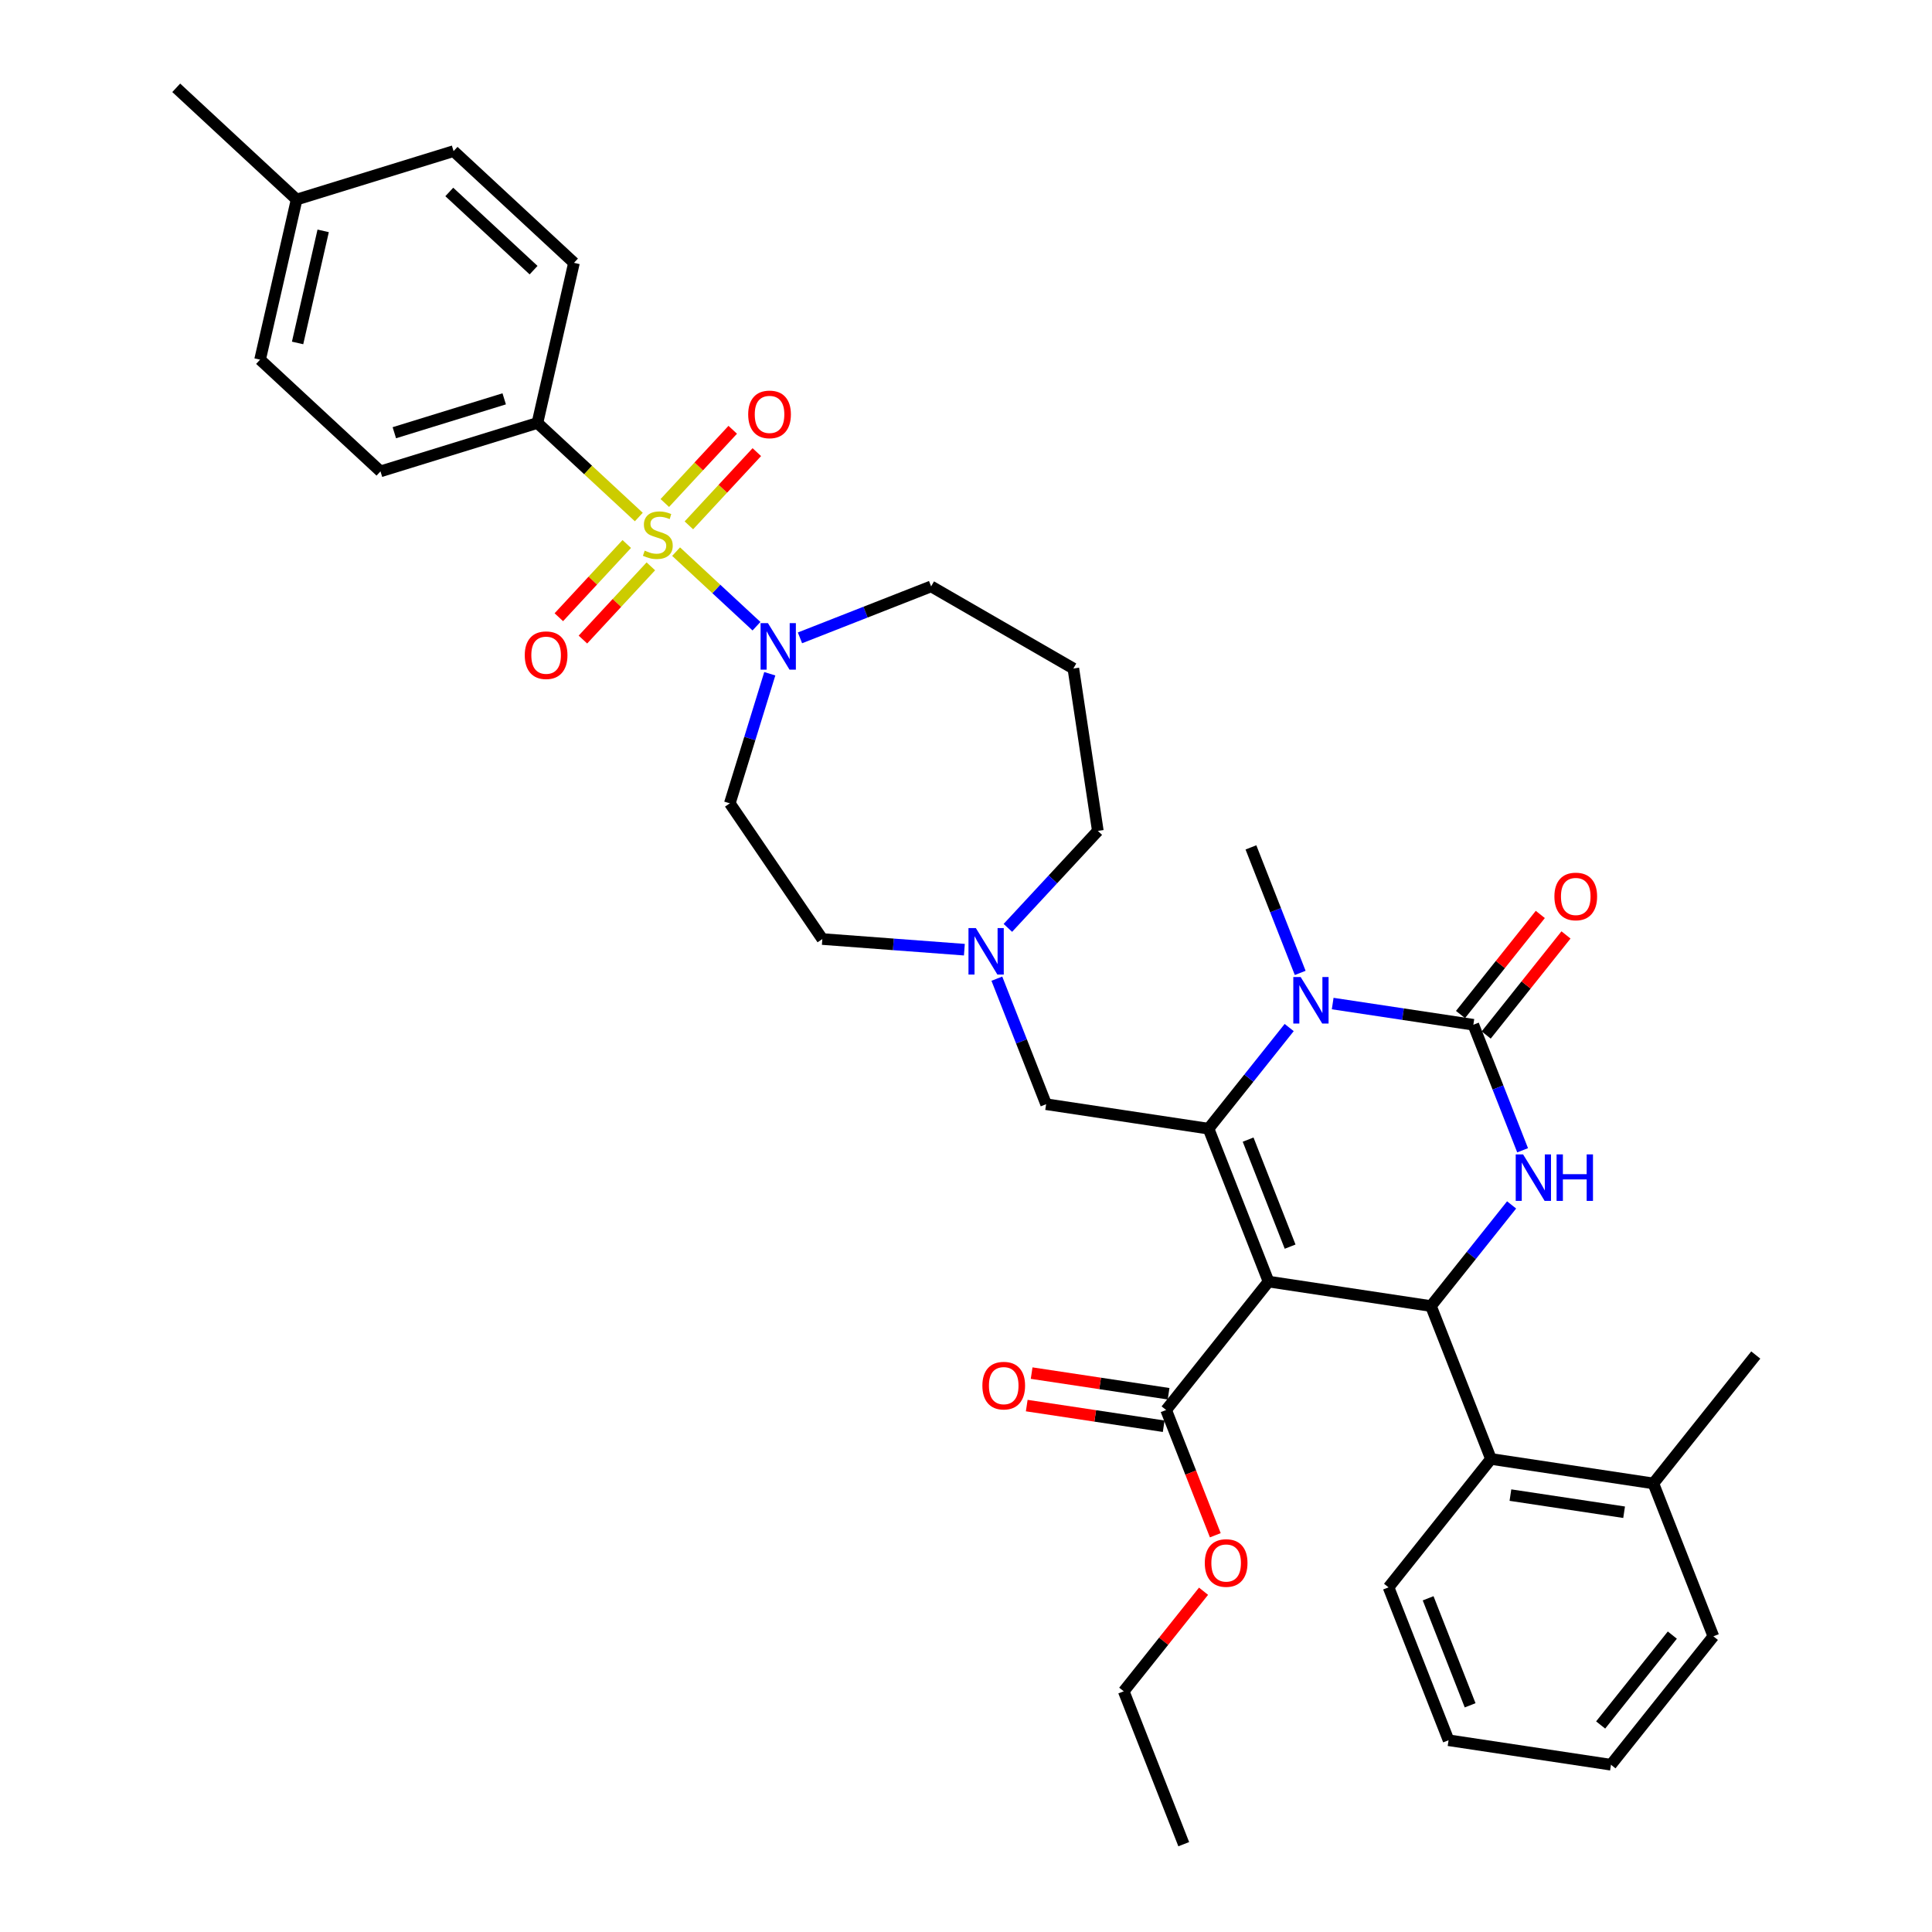 <?xml version='1.0' encoding='iso-8859-1'?>
<svg version='1.1' baseProfile='full'
              xmlns='http://www.w3.org/2000/svg'
                      xmlns:rdkit='http://www.rdkit.org/xml'
                      xmlns:xlink='http://www.w3.org/1999/xlink'
                  xml:space='preserve'
width='1000px' height='1000px' viewBox='0 0 1000 1000'>
<!-- END OF HEADER -->
<rect style='opacity:1.0;fill:#FFFFFF;stroke:none' width='1000' height='1000' x='0' y='0'> </rect>
<path class='bond-0' d='M 278.172,218.924 L 196.936,243.982' style='fill:none;fill-rule:evenodd;stroke:#000000;stroke-width:6px;stroke-linecap:butt;stroke-linejoin:miter;stroke-opacity:1' />
<path class='bond-0' d='M 260.975,206.436 L 204.11,223.976' style='fill:none;fill-rule:evenodd;stroke:#000000;stroke-width:6px;stroke-linecap:butt;stroke-linejoin:miter;stroke-opacity:1' />
<path class='bond-1' d='M 278.172,218.924 L 297.089,136.043' style='fill:none;fill-rule:evenodd;stroke:#000000;stroke-width:6px;stroke-linecap:butt;stroke-linejoin:miter;stroke-opacity:1' />
<path class='bond-2' d='M 278.172,218.924 L 304.409,243.269' style='fill:none;fill-rule:evenodd;stroke:#000000;stroke-width:6px;stroke-linecap:butt;stroke-linejoin:miter;stroke-opacity:1' />
<path class='bond-2' d='M 304.409,243.269 L 330.646,267.613' style='fill:none;fill-rule:evenodd;stroke:#CCCC00;stroke-width:6px;stroke-linecap:butt;stroke-linejoin:miter;stroke-opacity:1' />
<path class='bond-3' d='M 398.44,348.734 L 388.095,382.27' style='fill:none;fill-rule:evenodd;stroke:#0000FF;stroke-width:6px;stroke-linecap:butt;stroke-linejoin:miter;stroke-opacity:1' />
<path class='bond-3' d='M 388.095,382.27 L 377.751,415.806' style='fill:none;fill-rule:evenodd;stroke:#000000;stroke-width:6px;stroke-linecap:butt;stroke-linejoin:miter;stroke-opacity:1' />
<path class='bond-4' d='M 391.553,324.127 L 370.752,304.826' style='fill:none;fill-rule:evenodd;stroke:#0000FF;stroke-width:6px;stroke-linecap:butt;stroke-linejoin:miter;stroke-opacity:1' />
<path class='bond-4' d='M 370.752,304.826 L 349.951,285.526' style='fill:none;fill-rule:evenodd;stroke:#CCCC00;stroke-width:6px;stroke-linecap:butt;stroke-linejoin:miter;stroke-opacity:1' />
<path class='bond-5' d='M 414.064,330.153 L 448.005,316.833' style='fill:none;fill-rule:evenodd;stroke:#0000FF;stroke-width:6px;stroke-linecap:butt;stroke-linejoin:miter;stroke-opacity:1' />
<path class='bond-5' d='M 448.005,316.833 L 481.945,303.512' style='fill:none;fill-rule:evenodd;stroke:#000000;stroke-width:6px;stroke-linecap:butt;stroke-linejoin:miter;stroke-opacity:1' />
<path class='bond-6' d='M 356.566,271.92 L 374.148,252.971' style='fill:none;fill-rule:evenodd;stroke:#CCCC00;stroke-width:6px;stroke-linecap:butt;stroke-linejoin:miter;stroke-opacity:1' />
<path class='bond-6' d='M 374.148,252.971 L 391.73,234.023' style='fill:none;fill-rule:evenodd;stroke:#FF0000;stroke-width:6px;stroke-linecap:butt;stroke-linejoin:miter;stroke-opacity:1' />
<path class='bond-6' d='M 344.103,260.355 L 361.685,241.407' style='fill:none;fill-rule:evenodd;stroke:#CCCC00;stroke-width:6px;stroke-linecap:butt;stroke-linejoin:miter;stroke-opacity:1' />
<path class='bond-6' d='M 361.685,241.407 L 379.266,222.458' style='fill:none;fill-rule:evenodd;stroke:#FF0000;stroke-width:6px;stroke-linecap:butt;stroke-linejoin:miter;stroke-opacity:1' />
<path class='bond-7' d='M 324.414,281.575 L 306.832,300.524' style='fill:none;fill-rule:evenodd;stroke:#CCCC00;stroke-width:6px;stroke-linecap:butt;stroke-linejoin:miter;stroke-opacity:1' />
<path class='bond-7' d='M 306.832,300.524 L 289.25,319.472' style='fill:none;fill-rule:evenodd;stroke:#FF0000;stroke-width:6px;stroke-linecap:butt;stroke-linejoin:miter;stroke-opacity:1' />
<path class='bond-7' d='M 336.878,293.14 L 319.296,312.088' style='fill:none;fill-rule:evenodd;stroke:#CCCC00;stroke-width:6px;stroke-linecap:butt;stroke-linejoin:miter;stroke-opacity:1' />
<path class='bond-7' d='M 319.296,312.088 L 301.714,331.037' style='fill:none;fill-rule:evenodd;stroke:#FF0000;stroke-width:6px;stroke-linecap:butt;stroke-linejoin:miter;stroke-opacity:1' />
<path class='bond-8' d='M 196.936,243.982 L 134.617,186.159' style='fill:none;fill-rule:evenodd;stroke:#000000;stroke-width:6px;stroke-linecap:butt;stroke-linejoin:miter;stroke-opacity:1' />
<path class='bond-9' d='M 297.089,136.043 L 234.77,78.22' style='fill:none;fill-rule:evenodd;stroke:#000000;stroke-width:6px;stroke-linecap:butt;stroke-linejoin:miter;stroke-opacity:1' />
<path class='bond-9' d='M 276.176,139.833 L 232.553,99.357' style='fill:none;fill-rule:evenodd;stroke:#000000;stroke-width:6px;stroke-linecap:butt;stroke-linejoin:miter;stroke-opacity:1' />
<path class='bond-10' d='M 568.238,430.081 L 544.954,455.175' style='fill:none;fill-rule:evenodd;stroke:#000000;stroke-width:6px;stroke-linecap:butt;stroke-linejoin:miter;stroke-opacity:1' />
<path class='bond-10' d='M 544.954,455.175 L 521.671,480.269' style='fill:none;fill-rule:evenodd;stroke:#0000FF;stroke-width:6px;stroke-linecap:butt;stroke-linejoin:miter;stroke-opacity:1' />
<path class='bond-11' d='M 568.238,430.081 L 555.568,346.018' style='fill:none;fill-rule:evenodd;stroke:#000000;stroke-width:6px;stroke-linecap:butt;stroke-linejoin:miter;stroke-opacity:1' />
<path class='bond-12' d='M 515.974,506.563 L 528.724,539.05' style='fill:none;fill-rule:evenodd;stroke:#0000FF;stroke-width:6px;stroke-linecap:butt;stroke-linejoin:miter;stroke-opacity:1' />
<path class='bond-12' d='M 528.724,539.05 L 541.474,571.536' style='fill:none;fill-rule:evenodd;stroke:#000000;stroke-width:6px;stroke-linecap:butt;stroke-linejoin:miter;stroke-opacity:1' />
<path class='bond-13' d='M 499.159,491.557 L 462.4,488.802' style='fill:none;fill-rule:evenodd;stroke:#0000FF;stroke-width:6px;stroke-linecap:butt;stroke-linejoin:miter;stroke-opacity:1' />
<path class='bond-13' d='M 462.4,488.802 L 425.64,486.047' style='fill:none;fill-rule:evenodd;stroke:#000000;stroke-width:6px;stroke-linecap:butt;stroke-linejoin:miter;stroke-opacity:1' />
<path class='bond-14' d='M 425.64,486.047 L 377.751,415.806' style='fill:none;fill-rule:evenodd;stroke:#000000;stroke-width:6px;stroke-linecap:butt;stroke-linejoin:miter;stroke-opacity:1' />
<path class='bond-15' d='M 656.595,663.343 L 625.537,584.207' style='fill:none;fill-rule:evenodd;stroke:#000000;stroke-width:6px;stroke-linecap:butt;stroke-linejoin:miter;stroke-opacity:1' />
<path class='bond-15' d='M 667.764,645.26 L 646.023,589.865' style='fill:none;fill-rule:evenodd;stroke:#000000;stroke-width:6px;stroke-linecap:butt;stroke-linejoin:miter;stroke-opacity:1' />
<path class='bond-16' d='M 656.595,663.343 L 740.658,676.013' style='fill:none;fill-rule:evenodd;stroke:#000000;stroke-width:6px;stroke-linecap:butt;stroke-linejoin:miter;stroke-opacity:1' />
<path class='bond-17' d='M 656.595,663.343 L 603.591,729.808' style='fill:none;fill-rule:evenodd;stroke:#000000;stroke-width:6px;stroke-linecap:butt;stroke-linejoin:miter;stroke-opacity:1' />
<path class='bond-18' d='M 625.537,584.207 L 646.411,558.031' style='fill:none;fill-rule:evenodd;stroke:#000000;stroke-width:6px;stroke-linecap:butt;stroke-linejoin:miter;stroke-opacity:1' />
<path class='bond-18' d='M 646.411,558.031 L 667.285,531.855' style='fill:none;fill-rule:evenodd;stroke:#0000FF;stroke-width:6px;stroke-linecap:butt;stroke-linejoin:miter;stroke-opacity:1' />
<path class='bond-19' d='M 625.537,584.207 L 541.474,571.536' style='fill:none;fill-rule:evenodd;stroke:#000000;stroke-width:6px;stroke-linecap:butt;stroke-linejoin:miter;stroke-opacity:1' />
<path class='bond-20' d='M 689.797,519.438 L 726.2,524.925' style='fill:none;fill-rule:evenodd;stroke:#0000FF;stroke-width:6px;stroke-linecap:butt;stroke-linejoin:miter;stroke-opacity:1' />
<path class='bond-20' d='M 726.2,524.925 L 762.604,530.411' style='fill:none;fill-rule:evenodd;stroke:#000000;stroke-width:6px;stroke-linecap:butt;stroke-linejoin:miter;stroke-opacity:1' />
<path class='bond-21' d='M 672.983,503.578 L 660.233,471.091' style='fill:none;fill-rule:evenodd;stroke:#0000FF;stroke-width:6px;stroke-linecap:butt;stroke-linejoin:miter;stroke-opacity:1' />
<path class='bond-21' d='M 660.233,471.091 L 647.483,438.605' style='fill:none;fill-rule:evenodd;stroke:#000000;stroke-width:6px;stroke-linecap:butt;stroke-linejoin:miter;stroke-opacity:1' />
<path class='bond-22' d='M 762.604,530.411 L 775.354,562.898' style='fill:none;fill-rule:evenodd;stroke:#000000;stroke-width:6px;stroke-linecap:butt;stroke-linejoin:miter;stroke-opacity:1' />
<path class='bond-22' d='M 775.354,562.898 L 788.104,595.384' style='fill:none;fill-rule:evenodd;stroke:#0000FF;stroke-width:6px;stroke-linecap:butt;stroke-linejoin:miter;stroke-opacity:1' />
<path class='bond-23' d='M 769.251,535.712 L 789.902,509.816' style='fill:none;fill-rule:evenodd;stroke:#000000;stroke-width:6px;stroke-linecap:butt;stroke-linejoin:miter;stroke-opacity:1' />
<path class='bond-23' d='M 789.902,509.816 L 810.554,483.92' style='fill:none;fill-rule:evenodd;stroke:#FF0000;stroke-width:6px;stroke-linecap:butt;stroke-linejoin:miter;stroke-opacity:1' />
<path class='bond-23' d='M 755.958,525.111 L 776.609,499.215' style='fill:none;fill-rule:evenodd;stroke:#000000;stroke-width:6px;stroke-linecap:butt;stroke-linejoin:miter;stroke-opacity:1' />
<path class='bond-23' d='M 776.609,499.215 L 797.261,473.319' style='fill:none;fill-rule:evenodd;stroke:#FF0000;stroke-width:6px;stroke-linecap:butt;stroke-linejoin:miter;stroke-opacity:1' />
<path class='bond-24' d='M 782.407,623.662 L 761.533,649.837' style='fill:none;fill-rule:evenodd;stroke:#0000FF;stroke-width:6px;stroke-linecap:butt;stroke-linejoin:miter;stroke-opacity:1' />
<path class='bond-24' d='M 761.533,649.837 L 740.658,676.013' style='fill:none;fill-rule:evenodd;stroke:#000000;stroke-width:6px;stroke-linecap:butt;stroke-linejoin:miter;stroke-opacity:1' />
<path class='bond-25' d='M 740.658,676.013 L 771.717,755.149' style='fill:none;fill-rule:evenodd;stroke:#000000;stroke-width:6px;stroke-linecap:butt;stroke-linejoin:miter;stroke-opacity:1' />
<path class='bond-26' d='M 604.858,721.402 L 569.415,716.06' style='fill:none;fill-rule:evenodd;stroke:#000000;stroke-width:6px;stroke-linecap:butt;stroke-linejoin:miter;stroke-opacity:1' />
<path class='bond-26' d='M 569.415,716.06 L 533.972,710.717' style='fill:none;fill-rule:evenodd;stroke:#FF0000;stroke-width:6px;stroke-linecap:butt;stroke-linejoin:miter;stroke-opacity:1' />
<path class='bond-26' d='M 602.324,738.214 L 566.881,732.872' style='fill:none;fill-rule:evenodd;stroke:#000000;stroke-width:6px;stroke-linecap:butt;stroke-linejoin:miter;stroke-opacity:1' />
<path class='bond-26' d='M 566.881,732.872 L 531.438,727.53' style='fill:none;fill-rule:evenodd;stroke:#FF0000;stroke-width:6px;stroke-linecap:butt;stroke-linejoin:miter;stroke-opacity:1' />
<path class='bond-27' d='M 603.591,729.808 L 616.314,762.226' style='fill:none;fill-rule:evenodd;stroke:#000000;stroke-width:6px;stroke-linecap:butt;stroke-linejoin:miter;stroke-opacity:1' />
<path class='bond-27' d='M 616.314,762.226 L 629.037,794.645' style='fill:none;fill-rule:evenodd;stroke:#FF0000;stroke-width:6px;stroke-linecap:butt;stroke-linejoin:miter;stroke-opacity:1' />
<path class='bond-28' d='M 622.948,823.617 L 602.296,849.513' style='fill:none;fill-rule:evenodd;stroke:#FF0000;stroke-width:6px;stroke-linecap:butt;stroke-linejoin:miter;stroke-opacity:1' />
<path class='bond-28' d='M 602.296,849.513 L 581.645,875.409' style='fill:none;fill-rule:evenodd;stroke:#000000;stroke-width:6px;stroke-linecap:butt;stroke-linejoin:miter;stroke-opacity:1' />
<path class='bond-29' d='M 581.645,875.409 L 612.703,954.545' style='fill:none;fill-rule:evenodd;stroke:#000000;stroke-width:6px;stroke-linecap:butt;stroke-linejoin:miter;stroke-opacity:1' />
<path class='bond-30' d='M 771.717,755.149 L 855.78,767.819' style='fill:none;fill-rule:evenodd;stroke:#000000;stroke-width:6px;stroke-linecap:butt;stroke-linejoin:miter;stroke-opacity:1' />
<path class='bond-30' d='M 781.792,773.862 L 840.636,782.731' style='fill:none;fill-rule:evenodd;stroke:#000000;stroke-width:6px;stroke-linecap:butt;stroke-linejoin:miter;stroke-opacity:1' />
<path class='bond-31' d='M 771.717,755.149 L 718.712,821.614' style='fill:none;fill-rule:evenodd;stroke:#000000;stroke-width:6px;stroke-linecap:butt;stroke-linejoin:miter;stroke-opacity:1' />
<path class='bond-32' d='M 855.78,767.819 L 908.784,701.354' style='fill:none;fill-rule:evenodd;stroke:#000000;stroke-width:6px;stroke-linecap:butt;stroke-linejoin:miter;stroke-opacity:1' />
<path class='bond-33' d='M 855.78,767.819 L 886.838,846.955' style='fill:none;fill-rule:evenodd;stroke:#000000;stroke-width:6px;stroke-linecap:butt;stroke-linejoin:miter;stroke-opacity:1' />
<path class='bond-34' d='M 718.712,821.614 L 749.771,900.75' style='fill:none;fill-rule:evenodd;stroke:#000000;stroke-width:6px;stroke-linecap:butt;stroke-linejoin:miter;stroke-opacity:1' />
<path class='bond-34' d='M 739.198,827.273 L 760.939,882.668' style='fill:none;fill-rule:evenodd;stroke:#000000;stroke-width:6px;stroke-linecap:butt;stroke-linejoin:miter;stroke-opacity:1' />
<path class='bond-35' d='M 886.838,846.955 L 833.834,913.421' style='fill:none;fill-rule:evenodd;stroke:#000000;stroke-width:6px;stroke-linecap:butt;stroke-linejoin:miter;stroke-opacity:1' />
<path class='bond-35' d='M 865.595,846.324 L 828.492,892.85' style='fill:none;fill-rule:evenodd;stroke:#000000;stroke-width:6px;stroke-linecap:butt;stroke-linejoin:miter;stroke-opacity:1' />
<path class='bond-36' d='M 749.771,900.75 L 833.834,913.421' style='fill:none;fill-rule:evenodd;stroke:#000000;stroke-width:6px;stroke-linecap:butt;stroke-linejoin:miter;stroke-opacity:1' />
<path class='bond-37' d='M 555.568,346.018 L 481.945,303.512' style='fill:none;fill-rule:evenodd;stroke:#000000;stroke-width:6px;stroke-linecap:butt;stroke-linejoin:miter;stroke-opacity:1' />
<path class='bond-38' d='M 134.617,186.159 L 153.534,103.278' style='fill:none;fill-rule:evenodd;stroke:#000000;stroke-width:6px;stroke-linecap:butt;stroke-linejoin:miter;stroke-opacity:1' />
<path class='bond-38' d='M 154.031,177.51 L 167.273,119.493' style='fill:none;fill-rule:evenodd;stroke:#000000;stroke-width:6px;stroke-linecap:butt;stroke-linejoin:miter;stroke-opacity:1' />
<path class='bond-39' d='M 234.77,78.22 L 153.534,103.278' style='fill:none;fill-rule:evenodd;stroke:#000000;stroke-width:6px;stroke-linecap:butt;stroke-linejoin:miter;stroke-opacity:1' />
<path class='bond-40' d='M 153.534,103.278 L 91.216,45.455' style='fill:none;fill-rule:evenodd;stroke:#000000;stroke-width:6px;stroke-linecap:butt;stroke-linejoin:miter;stroke-opacity:1' />
<path  class='atom-1' d='M 397.487 322.533
L 405.376 335.285
Q 406.158 336.543, 407.416 338.821
Q 408.675 341.1, 408.743 341.236
L 408.743 322.533
L 411.939 322.533
L 411.939 346.608
L 408.641 346.608
L 400.173 332.666
Q 399.187 331.034, 398.133 329.164
Q 397.113 327.294, 396.807 326.716
L 396.807 346.608
L 393.678 346.608
L 393.678 322.533
L 397.487 322.533
' fill='#0000FF'/>
<path  class='atom-2' d='M 333.689 285.011
Q 333.961 285.113, 335.083 285.589
Q 336.205 286.065, 337.43 286.371
Q 338.688 286.643, 339.912 286.643
Q 342.19 286.643, 343.517 285.555
Q 344.843 284.433, 344.843 282.494
Q 344.843 281.168, 344.163 280.352
Q 343.517 279.536, 342.496 279.094
Q 341.476 278.652, 339.776 278.142
Q 337.634 277.496, 336.342 276.883
Q 335.083 276.271, 334.165 274.979
Q 333.281 273.687, 333.281 271.511
Q 333.281 268.484, 335.321 266.614
Q 337.396 264.744, 341.476 264.744
Q 344.265 264.744, 347.427 266.07
L 346.645 268.688
Q 343.755 267.498, 341.578 267.498
Q 339.232 267.498, 337.94 268.484
Q 336.648 269.436, 336.682 271.103
Q 336.682 272.395, 337.328 273.177
Q 338.008 273.959, 338.96 274.401
Q 339.946 274.843, 341.578 275.353
Q 343.755 276.033, 345.047 276.713
Q 346.339 277.394, 347.257 278.788
Q 348.209 280.148, 348.209 282.494
Q 348.209 285.827, 345.965 287.629
Q 343.755 289.397, 340.048 289.397
Q 337.906 289.397, 336.274 288.921
Q 334.675 288.479, 332.771 287.697
L 333.689 285.011
' fill='#CCCC00'/>
<path  class='atom-3' d='M 387.262 214.497
Q 387.262 208.716, 390.118 205.486
Q 392.975 202.255, 398.313 202.255
Q 403.652 202.255, 406.509 205.486
Q 409.365 208.716, 409.365 214.497
Q 409.365 220.346, 406.475 223.678
Q 403.584 226.977, 398.313 226.977
Q 393.009 226.977, 390.118 223.678
Q 387.262 220.38, 387.262 214.497
M 398.313 224.256
Q 401.986 224.256, 403.958 221.808
Q 405.964 219.326, 405.964 214.497
Q 405.964 209.77, 403.958 207.39
Q 401.986 204.975, 398.313 204.975
Q 394.641 204.975, 392.635 207.356
Q 390.662 209.736, 390.662 214.497
Q 390.662 219.36, 392.635 221.808
Q 394.641 224.256, 398.313 224.256
' fill='#FF0000'/>
<path  class='atom-4' d='M 271.615 339.134
Q 271.615 333.353, 274.472 330.123
Q 277.328 326.892, 282.667 326.892
Q 288.006 326.892, 290.862 330.123
Q 293.719 333.353, 293.719 339.134
Q 293.719 344.983, 290.828 348.315
Q 287.938 351.614, 282.667 351.614
Q 277.362 351.614, 274.472 348.315
Q 271.615 345.017, 271.615 339.134
M 282.667 348.894
Q 286.339 348.894, 288.312 346.445
Q 290.318 343.963, 290.318 339.134
Q 290.318 334.407, 288.312 332.027
Q 286.339 329.613, 282.667 329.613
Q 278.994 329.613, 276.988 331.993
Q 275.016 334.373, 275.016 339.134
Q 275.016 343.997, 276.988 346.445
Q 278.994 348.894, 282.667 348.894
' fill='#FF0000'/>
<path  class='atom-8' d='M 505.093 480.362
L 512.982 493.114
Q 513.764 494.372, 515.023 496.651
Q 516.281 498.929, 516.349 499.065
L 516.349 480.362
L 519.545 480.362
L 519.545 504.438
L 516.247 504.438
L 507.78 490.496
Q 506.793 488.864, 505.739 486.993
Q 504.719 485.123, 504.413 484.545
L 504.413 504.438
L 501.285 504.438
L 501.285 480.362
L 505.093 480.362
' fill='#0000FF'/>
<path  class='atom-12' d='M 673.219 505.703
L 681.108 518.455
Q 681.891 519.713, 683.149 521.992
Q 684.407 524.27, 684.475 524.406
L 684.475 505.703
L 687.671 505.703
L 687.671 529.779
L 684.373 529.779
L 675.906 515.837
Q 674.92 514.205, 673.865 512.334
Q 672.845 510.464, 672.539 509.886
L 672.539 529.779
L 669.411 529.779
L 669.411 505.703
L 673.219 505.703
' fill='#0000FF'/>
<path  class='atom-14' d='M 788.341 597.51
L 796.23 610.262
Q 797.012 611.52, 798.27 613.798
Q 799.529 616.076, 799.597 616.212
L 799.597 597.51
L 802.793 597.51
L 802.793 621.585
L 799.495 621.585
L 791.027 607.643
Q 790.041 606.011, 788.987 604.141
Q 787.967 602.27, 787.661 601.692
L 787.661 621.585
L 784.532 621.585
L 784.532 597.51
L 788.341 597.51
' fill='#0000FF'/>
<path  class='atom-14' d='M 805.684 597.51
L 808.948 597.51
L 808.948 607.745
L 821.258 607.745
L 821.258 597.51
L 824.522 597.51
L 824.522 621.585
L 821.258 621.585
L 821.258 610.466
L 808.948 610.466
L 808.948 621.585
L 805.684 621.585
L 805.684 597.51
' fill='#0000FF'/>
<path  class='atom-19' d='M 508.476 717.206
Q 508.476 711.425, 511.332 708.194
Q 514.189 704.964, 519.528 704.964
Q 524.866 704.964, 527.723 708.194
Q 530.579 711.425, 530.579 717.206
Q 530.579 723.054, 527.689 726.387
Q 524.798 729.685, 519.528 729.685
Q 514.223 729.685, 511.332 726.387
Q 508.476 723.088, 508.476 717.206
M 519.528 726.965
Q 523.2 726.965, 525.173 724.517
Q 527.179 722.034, 527.179 717.206
Q 527.179 712.479, 525.173 710.099
Q 523.2 707.684, 519.528 707.684
Q 515.855 707.684, 513.849 710.064
Q 511.877 712.445, 511.877 717.206
Q 511.877 722.068, 513.849 724.517
Q 515.855 726.965, 519.528 726.965
' fill='#FF0000'/>
<path  class='atom-20' d='M 623.598 809.012
Q 623.598 803.231, 626.454 800.001
Q 629.311 796.77, 634.649 796.77
Q 639.988 796.77, 642.845 800.001
Q 645.701 803.231, 645.701 809.012
Q 645.701 814.861, 642.811 818.193
Q 639.92 821.492, 634.649 821.492
Q 629.345 821.492, 626.454 818.193
Q 623.598 814.895, 623.598 809.012
M 634.649 818.771
Q 638.322 818.771, 640.294 816.323
Q 642.3 813.841, 642.3 809.012
Q 642.3 804.285, 640.294 801.905
Q 638.322 799.491, 634.649 799.491
Q 630.977 799.491, 628.97 801.871
Q 626.998 804.251, 626.998 809.012
Q 626.998 813.875, 628.97 816.323
Q 630.977 818.771, 634.649 818.771
' fill='#FF0000'/>
<path  class='atom-21' d='M 804.557 464.014
Q 804.557 458.233, 807.413 455.003
Q 810.27 451.772, 815.609 451.772
Q 820.947 451.772, 823.804 455.003
Q 826.66 458.233, 826.66 464.014
Q 826.66 469.863, 823.77 473.195
Q 820.879 476.494, 815.609 476.494
Q 810.304 476.494, 807.413 473.195
Q 804.557 469.897, 804.557 464.014
M 815.609 473.773
Q 819.281 473.773, 821.253 471.325
Q 823.26 468.843, 823.26 464.014
Q 823.26 459.287, 821.253 456.907
Q 819.281 454.493, 815.609 454.493
Q 811.936 454.493, 809.93 456.873
Q 807.957 459.253, 807.957 464.014
Q 807.957 468.877, 809.93 471.325
Q 811.936 473.773, 815.609 473.773
' fill='#FF0000'/>
</svg>
